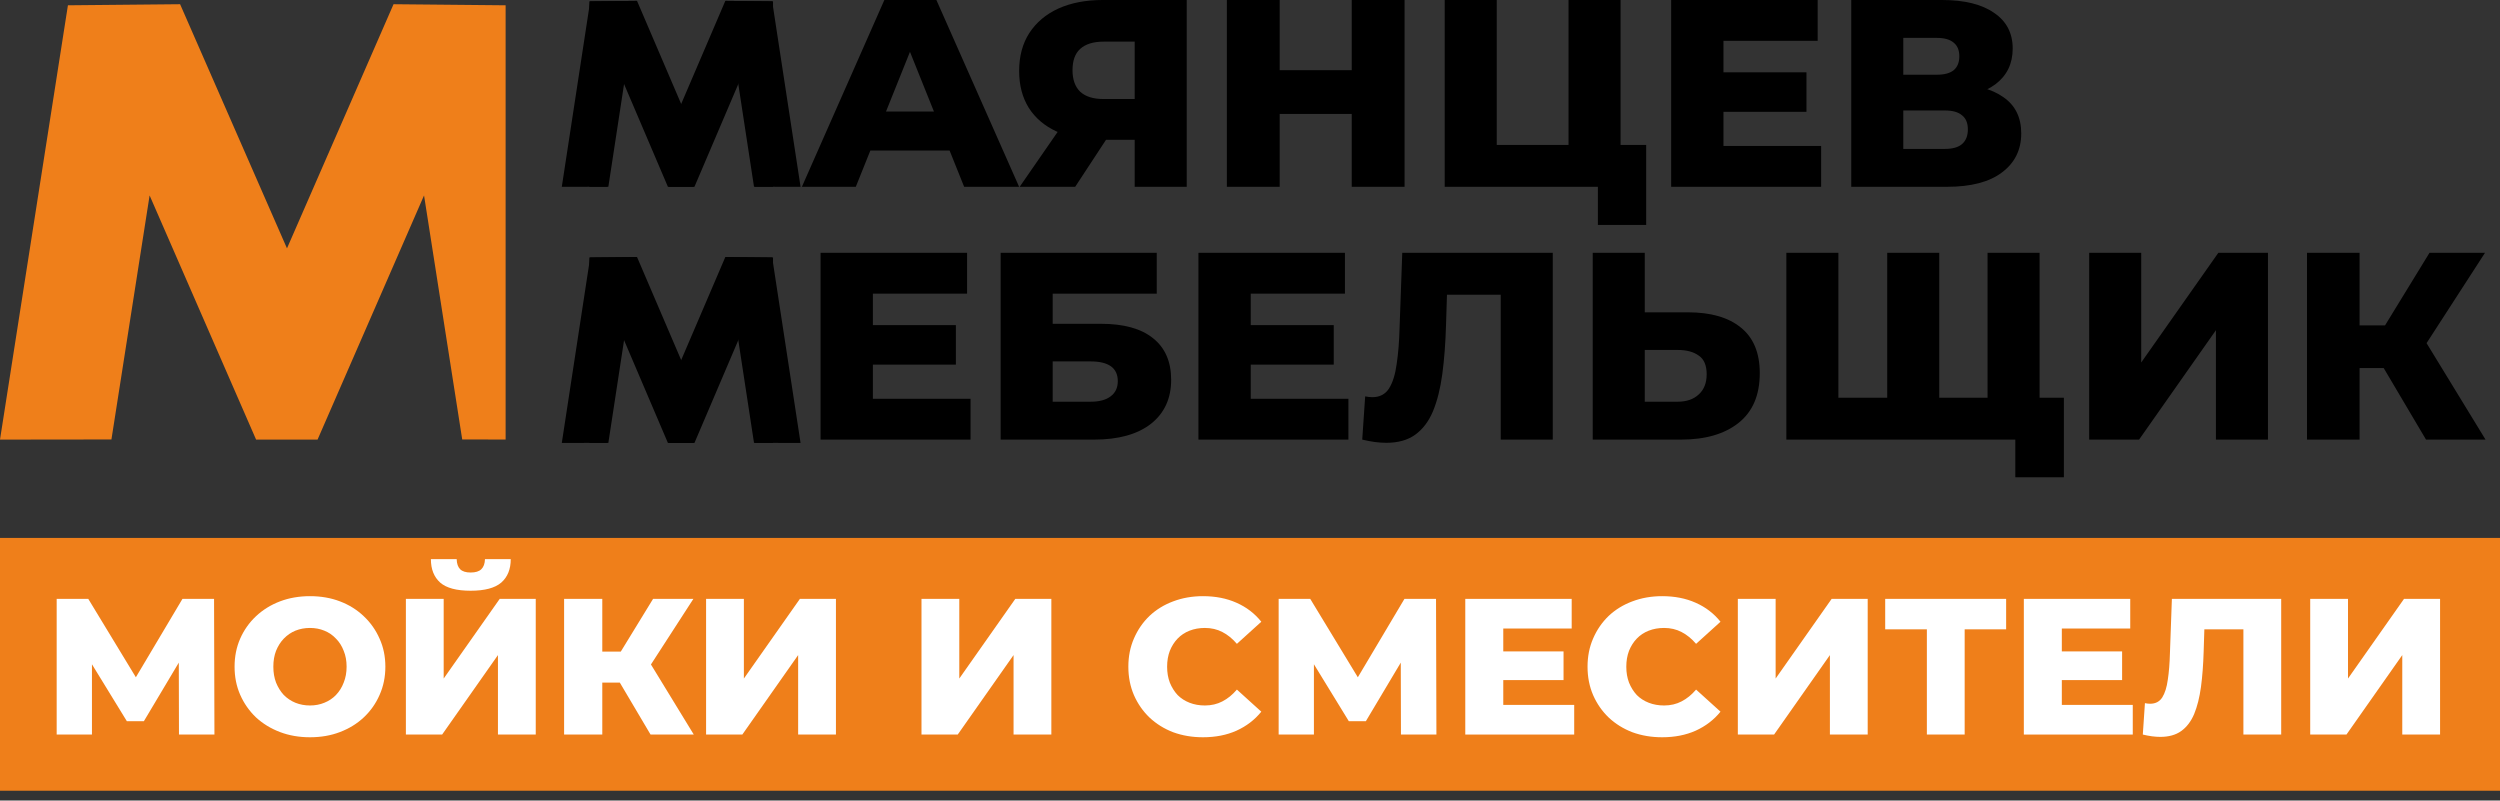 <?xml version="1.0" encoding="UTF-8"?> <svg xmlns="http://www.w3.org/2000/svg" width="178" height="57" viewBox="0 0 178 57" fill="none"><rect x="0" y="0" width="178" height="57" fill="#333333" stroke="none"/><rect y="38.3" width="178" height="18" fill="#EF7F1A"></rect><path fill-rule="evenodd" clip-rule="evenodd" d="M18.234 31.3H22.61L30.192 13.914L32.91 31.29L36 31.294V0.377L28.02 0.3L20.433 17.683L12.823 0.3L4.836 0.377L0 31.3L7.934 31.29L10.652 13.914L18.234 31.3Z" fill="#EF7F1A"></path><path fill-rule="evenodd" clip-rule="evenodd" d="M47.617 13.3H49.445L52.613 5.876L53.748 13.296L55.039 13.297V0.096L51.706 0.063L48.536 7.486L45.357 0.063L42.02 0.096L40 13.3L43.315 13.296L44.45 5.876L47.617 13.3Z" fill="black"></path><path fill-rule="evenodd" clip-rule="evenodd" d="M49.383 13.3H47.555L44.387 5.876L43.252 13.296L41.961 13.297V0.096L45.294 0.063L48.464 7.486L51.643 0.063L54.98 0.096L57 13.3L53.685 13.296L52.55 5.876L49.383 13.3Z" fill="black"></path><path fill-rule="evenodd" clip-rule="evenodd" d="M47.617 31.537H49.445L52.613 24.113L53.748 31.532L55.039 31.534V18.333L51.706 18.3L48.536 25.722L45.357 18.3L42.02 18.333L40 31.537L43.315 31.532L44.45 24.113L47.617 31.537Z" fill="black"></path><path fill-rule="evenodd" clip-rule="evenodd" d="M49.383 31.537H47.555L44.387 24.113L43.252 31.532L41.961 31.534V18.333L45.294 18.3L48.464 25.722L51.643 18.3L54.98 18.333L57 31.537L53.685 31.532L52.55 24.113L49.383 31.537Z" fill="black"></path><path d="M61.883 23.149H68.058V25.961H61.883V23.149ZM62.149 28.393H69.103V31.3H58.425V18H68.856V20.907H62.149V28.393Z" fill="black"></path><path d="M71.246 31.3V18H82.361V20.907H74.951V23.054H78.39C80.011 23.054 81.246 23.396 82.095 24.08C82.956 24.764 83.387 25.752 83.387 27.044C83.387 28.374 82.906 29.419 81.943 30.179C80.98 30.926 79.631 31.3 77.896 31.3H71.246ZM74.951 28.602H77.649C78.27 28.602 78.745 28.475 79.074 28.222C79.416 27.969 79.587 27.608 79.587 27.139C79.587 26.202 78.941 25.733 77.649 25.733H74.951V28.602Z" fill="black"></path><path d="M88.787 23.149H94.962V25.961H88.787V23.149ZM89.053 28.393H96.007V31.3H85.329V18H95.76V20.907H89.053V28.393Z" fill="black"></path><path d="M98.701 31.528C98.448 31.528 98.176 31.509 97.884 31.471C97.606 31.433 97.308 31.376 96.991 31.3L97.2 28.222C97.378 28.26 97.549 28.279 97.713 28.279C98.233 28.279 98.625 28.076 98.891 27.671C99.157 27.253 99.341 26.67 99.442 25.923C99.556 25.176 99.626 24.302 99.651 23.301L99.841 18H110.557V31.3H106.852V20.147L107.669 20.983H102.292L103.052 20.109L102.957 23.149C102.919 24.441 102.831 25.606 102.691 26.645C102.552 27.671 102.33 28.551 102.026 29.286C101.722 30.008 101.298 30.565 100.753 30.958C100.221 31.338 99.537 31.528 98.701 31.528Z" fill="black"></path><path d="M120.185 22.237C121.807 22.237 123.061 22.598 123.947 23.32C124.847 24.042 125.296 25.125 125.296 26.569C125.296 28.127 124.796 29.305 123.795 30.103C122.795 30.901 121.427 31.3 119.691 31.3H113.402V18H117.107V22.237H120.185ZM119.444 28.602C120.078 28.602 120.578 28.431 120.945 28.089C121.325 27.747 121.515 27.266 121.515 26.645C121.515 26.012 121.325 25.568 120.945 25.315C120.578 25.049 120.078 24.916 119.444 24.916H117.107V28.602H119.444Z" fill="black"></path><path d="M135.187 28.317L134.37 29.153V18H138.075V29.153L137.22 28.317H142.369L141.514 29.153V18H145.219V31.3H127.188V18H130.893V29.153L130.076 28.317H135.187ZM143.49 33.979V30.464L144.326 31.3H141.438V28.317H146.948V33.979H143.49Z" fill="black"></path><path d="M148.749 31.3V18H152.454V25.809L157.945 18H161.479V31.3H157.774V23.51L152.302 31.3H148.749Z" fill="black"></path><path d="M172.733 31.3L168.99 24.973L172.011 23.187L176.97 31.3H172.733ZM164.259 31.3V18H168.002V31.3H164.259ZM166.919 26.208V23.168H171.745V26.208H166.919ZM172.372 25.049L168.895 24.669L172.98 18H176.932L172.372 25.049Z" fill="black"></path><path d="M4.035 52.3V42.64H6.285L10.273 49.209H9.086L12.991 42.64H15.241L15.268 52.3H12.743L12.729 46.463H13.157L10.245 51.348H9.031L6.036 46.463H6.547V52.3H4.035Z" fill="white"></path><path d="M22.07 52.493C21.297 52.493 20.584 52.369 19.931 52.121C19.278 51.872 18.708 51.523 18.22 51.072C17.742 50.612 17.369 50.078 17.102 49.471C16.835 48.864 16.702 48.197 16.702 47.47C16.702 46.743 16.835 46.076 17.102 45.469C17.369 44.862 17.742 44.333 18.22 43.882C18.708 43.422 19.278 43.068 19.931 42.819C20.584 42.571 21.297 42.447 22.07 42.447C22.852 42.447 23.565 42.571 24.209 42.819C24.862 43.068 25.428 43.422 25.907 43.882C26.385 44.333 26.758 44.862 27.024 45.469C27.3 46.076 27.438 46.743 27.438 47.47C27.438 48.197 27.3 48.868 27.024 49.485C26.758 50.092 26.385 50.621 25.907 51.072C25.428 51.523 24.862 51.872 24.209 52.121C23.565 52.369 22.852 52.493 22.07 52.493ZM22.07 50.23C22.438 50.23 22.779 50.166 23.091 50.037C23.413 49.908 23.689 49.724 23.919 49.485C24.159 49.236 24.343 48.942 24.471 48.602C24.609 48.261 24.678 47.884 24.678 47.47C24.678 47.047 24.609 46.67 24.471 46.338C24.343 45.998 24.159 45.708 23.919 45.469C23.689 45.221 23.413 45.032 23.091 44.903C22.779 44.774 22.438 44.71 22.07 44.71C21.702 44.71 21.357 44.774 21.035 44.903C20.722 45.032 20.446 45.221 20.207 45.469C19.977 45.708 19.793 45.998 19.655 46.338C19.526 46.67 19.462 47.047 19.462 47.47C19.462 47.884 19.526 48.261 19.655 48.602C19.793 48.942 19.977 49.236 20.207 49.485C20.446 49.724 20.722 49.908 21.035 50.037C21.357 50.166 21.702 50.23 22.07 50.23Z" fill="white"></path><path d="M28.899 52.3V42.64H31.59V48.312L35.579 42.64H38.145V52.3H35.454V46.642L31.48 52.3H28.899ZM33.509 42.06C32.506 42.06 31.784 41.867 31.342 41.481C30.9 41.085 30.68 40.529 30.68 39.811H32.515C32.524 40.133 32.607 40.372 32.763 40.529C32.92 40.685 33.168 40.763 33.509 40.763C33.858 40.763 34.111 40.685 34.268 40.529C34.433 40.372 34.521 40.133 34.53 39.811H36.365C36.365 40.529 36.14 41.085 35.689 41.481C35.238 41.867 34.511 42.06 33.509 42.06Z" fill="white"></path><path d="M46.319 52.3L43.601 47.705L45.795 46.407L49.397 52.3H46.319ZM40.164 52.3V42.64H42.883V52.3H40.164ZM42.096 48.602V46.394H45.602V48.602H42.096ZM46.057 47.76L43.532 47.484L46.499 42.64H49.369L46.057 47.76Z" fill="white"></path><path d="M50.273 52.3V42.64H52.964V48.312L56.952 42.64H59.519V52.3H56.828V46.642L52.854 52.3H50.273Z" fill="white"></path><path d="M65.61 52.3V42.64H68.301V48.312L72.289 42.64H74.856V52.3H72.165V46.642L68.19 52.3H65.61Z" fill="white"></path><path d="M85.652 52.493C84.888 52.493 84.18 52.374 83.526 52.134C82.882 51.886 82.321 51.536 81.843 51.086C81.374 50.635 81.006 50.106 80.739 49.499C80.472 48.882 80.339 48.206 80.339 47.47C80.339 46.734 80.472 46.062 80.739 45.455C81.006 44.839 81.374 44.305 81.843 43.854C82.321 43.404 82.882 43.059 83.526 42.819C84.18 42.571 84.888 42.447 85.652 42.447C86.544 42.447 87.34 42.603 88.039 42.916C88.748 43.229 89.336 43.68 89.805 44.268L88.067 45.842C87.754 45.474 87.409 45.193 87.032 45C86.664 44.807 86.25 44.71 85.79 44.71C85.394 44.71 85.031 44.774 84.7 44.903C84.368 45.032 84.083 45.221 83.844 45.469C83.614 45.708 83.43 45.998 83.292 46.338C83.163 46.679 83.099 47.056 83.099 47.47C83.099 47.884 83.163 48.261 83.292 48.602C83.43 48.942 83.614 49.236 83.844 49.485C84.083 49.724 84.368 49.908 84.7 50.037C85.031 50.166 85.394 50.23 85.79 50.23C86.25 50.23 86.664 50.133 87.032 49.94C87.409 49.747 87.754 49.466 88.067 49.098L89.805 50.672C89.336 51.251 88.748 51.702 88.039 52.024C87.34 52.337 86.544 52.493 85.652 52.493Z" fill="white"></path><path d="M91.04 52.3V42.64H93.289L97.277 49.209H96.091L99.996 42.64H102.245L102.273 52.3H99.748L99.734 46.463H100.162L97.25 51.348H96.035L93.041 46.463H93.551V52.3H91.04Z" fill="white"></path><path d="M106.839 46.38H111.324V48.422H106.839V46.38ZM107.033 50.189H112.083V52.3H104.328V42.64H111.904V44.751H107.033V50.189Z" fill="white"></path><path d="M118.346 52.493C117.582 52.493 116.874 52.374 116.221 52.134C115.577 51.886 115.015 51.536 114.537 51.086C114.068 50.635 113.7 50.106 113.433 49.499C113.166 48.882 113.033 48.206 113.033 47.47C113.033 46.734 113.166 46.062 113.433 45.455C113.7 44.839 114.068 44.305 114.537 43.854C115.015 43.404 115.577 43.059 116.221 42.819C116.874 42.571 117.582 42.447 118.346 42.447C119.238 42.447 120.034 42.603 120.733 42.916C121.442 43.229 122.03 43.68 122.5 44.268L120.761 45.842C120.448 45.474 120.103 45.193 119.726 45C119.358 44.807 118.944 44.71 118.484 44.71C118.088 44.71 117.725 44.774 117.394 44.903C117.062 45.032 116.777 45.221 116.538 45.469C116.308 45.708 116.124 45.998 115.986 46.338C115.857 46.679 115.793 47.056 115.793 47.47C115.793 47.884 115.857 48.261 115.986 48.602C116.124 48.942 116.308 49.236 116.538 49.485C116.777 49.724 117.062 49.908 117.394 50.037C117.725 50.166 118.088 50.23 118.484 50.23C118.944 50.23 119.358 50.133 119.726 49.94C120.103 49.747 120.448 49.466 120.761 49.098L122.5 50.672C122.03 51.251 121.442 51.702 120.733 52.024C120.034 52.337 119.238 52.493 118.346 52.493Z" fill="white"></path><path d="M123.734 52.3V42.64H126.425V48.312L130.413 42.64H132.98V52.3H130.289V46.642L126.315 52.3H123.734Z" fill="white"></path><path d="M137.193 52.3V44.199L137.8 44.807H134.226V42.64H142.837V44.807H139.277L139.884 44.199V52.3H137.193Z" fill="white"></path><path d="M146.609 46.38H151.094V48.422H146.609V46.38ZM146.802 50.189H151.853V52.3H144.097V42.64H151.673V44.751H146.802V50.189Z" fill="white"></path><path d="M153.81 52.466C153.626 52.466 153.428 52.452 153.216 52.424C153.014 52.397 152.798 52.355 152.568 52.3L152.719 50.064C152.848 50.092 152.972 50.106 153.092 50.106C153.469 50.106 153.754 49.959 153.948 49.664C154.141 49.361 154.274 48.937 154.348 48.395C154.431 47.852 154.481 47.217 154.5 46.49L154.638 42.64H162.421V52.3H159.73V44.199L160.323 44.807H156.418L156.97 44.172L156.901 46.38C156.873 47.318 156.809 48.165 156.708 48.919C156.606 49.664 156.445 50.304 156.225 50.837C156.004 51.362 155.696 51.766 155.3 52.052C154.914 52.328 154.417 52.466 153.81 52.466Z" fill="white"></path><path d="M164.487 52.3V42.64H167.178V48.312L171.166 42.64H173.733V52.3H171.042V46.642L167.068 52.3H164.487Z" fill="white"></path><path d="M57.095 13.3L62.966 0H66.671L72.561 13.3H68.647L64.049 1.843H65.531L60.933 13.3H57.095ZM60.306 10.716L61.275 7.942H67.773L68.742 10.716H60.306Z" fill="black"></path><path d="M80.79 13.3V9.177L81.683 9.956H78.32C77.13 9.956 76.104 9.76 75.242 9.367C74.381 8.974 73.716 8.411 73.247 7.676C72.791 6.941 72.563 6.067 72.563 5.054C72.563 4.003 72.804 3.103 73.285 2.356C73.779 1.596 74.47 1.013 75.356 0.608C76.256 0.203 77.307 0 78.51 0H84.495V13.3H80.79ZM72.601 13.3L75.926 8.493H79.707L76.553 13.3H72.601ZM80.79 7.98V2.033L81.683 2.964H78.586C77.852 2.964 77.294 3.135 76.914 3.477C76.547 3.806 76.363 4.313 76.363 4.997C76.363 5.668 76.547 6.181 76.914 6.536C77.294 6.878 77.839 7.049 78.548 7.049H81.683L80.79 7.98Z" fill="black"></path><path d="M96.243 0H100.005V13.3H96.243V0ZM91.114 13.3H87.352V0H91.114V13.3ZM96.51 8.113H90.847V4.997H96.51V8.113Z" fill="black"></path><path d="M102.863 13.3V0H106.568V10.317H111.679V0H115.384V13.3H102.863ZM113.769 16.017V12.464L114.548 13.3H111.679V10.317H117.208V16.017H113.769Z" fill="black"></path><path d="M122.445 5.149H128.62V7.961H122.445V5.149ZM122.711 10.393H129.665V13.3H118.987V0H129.418V2.907H122.711V10.393Z" fill="black"></path><path d="M131.809 13.3V0H138.269C139.865 0 141.1 0.304 141.974 0.912C142.86 1.507 143.304 2.356 143.304 3.458C143.304 4.535 142.892 5.383 142.069 6.004C141.245 6.612 140.143 6.916 138.763 6.916L139.143 6.023C140.637 6.023 141.803 6.321 142.639 6.916C143.487 7.499 143.912 8.36 143.912 9.5C143.912 10.665 143.456 11.59 142.544 12.274C141.644 12.958 140.34 13.3 138.63 13.3H131.809ZM135.514 10.602H138.478C139.022 10.602 139.428 10.488 139.694 10.26C139.972 10.019 140.112 9.671 140.112 9.215C140.112 8.759 139.972 8.423 139.694 8.208C139.428 7.98 139.022 7.866 138.478 7.866H135.514V10.602ZM135.514 5.32H137.908C138.44 5.32 138.839 5.212 139.105 4.997C139.371 4.769 139.504 4.44 139.504 4.009C139.504 3.578 139.371 3.255 139.105 3.04C138.839 2.812 138.44 2.698 137.908 2.698H135.514V5.32Z" fill="black"></path></svg> 